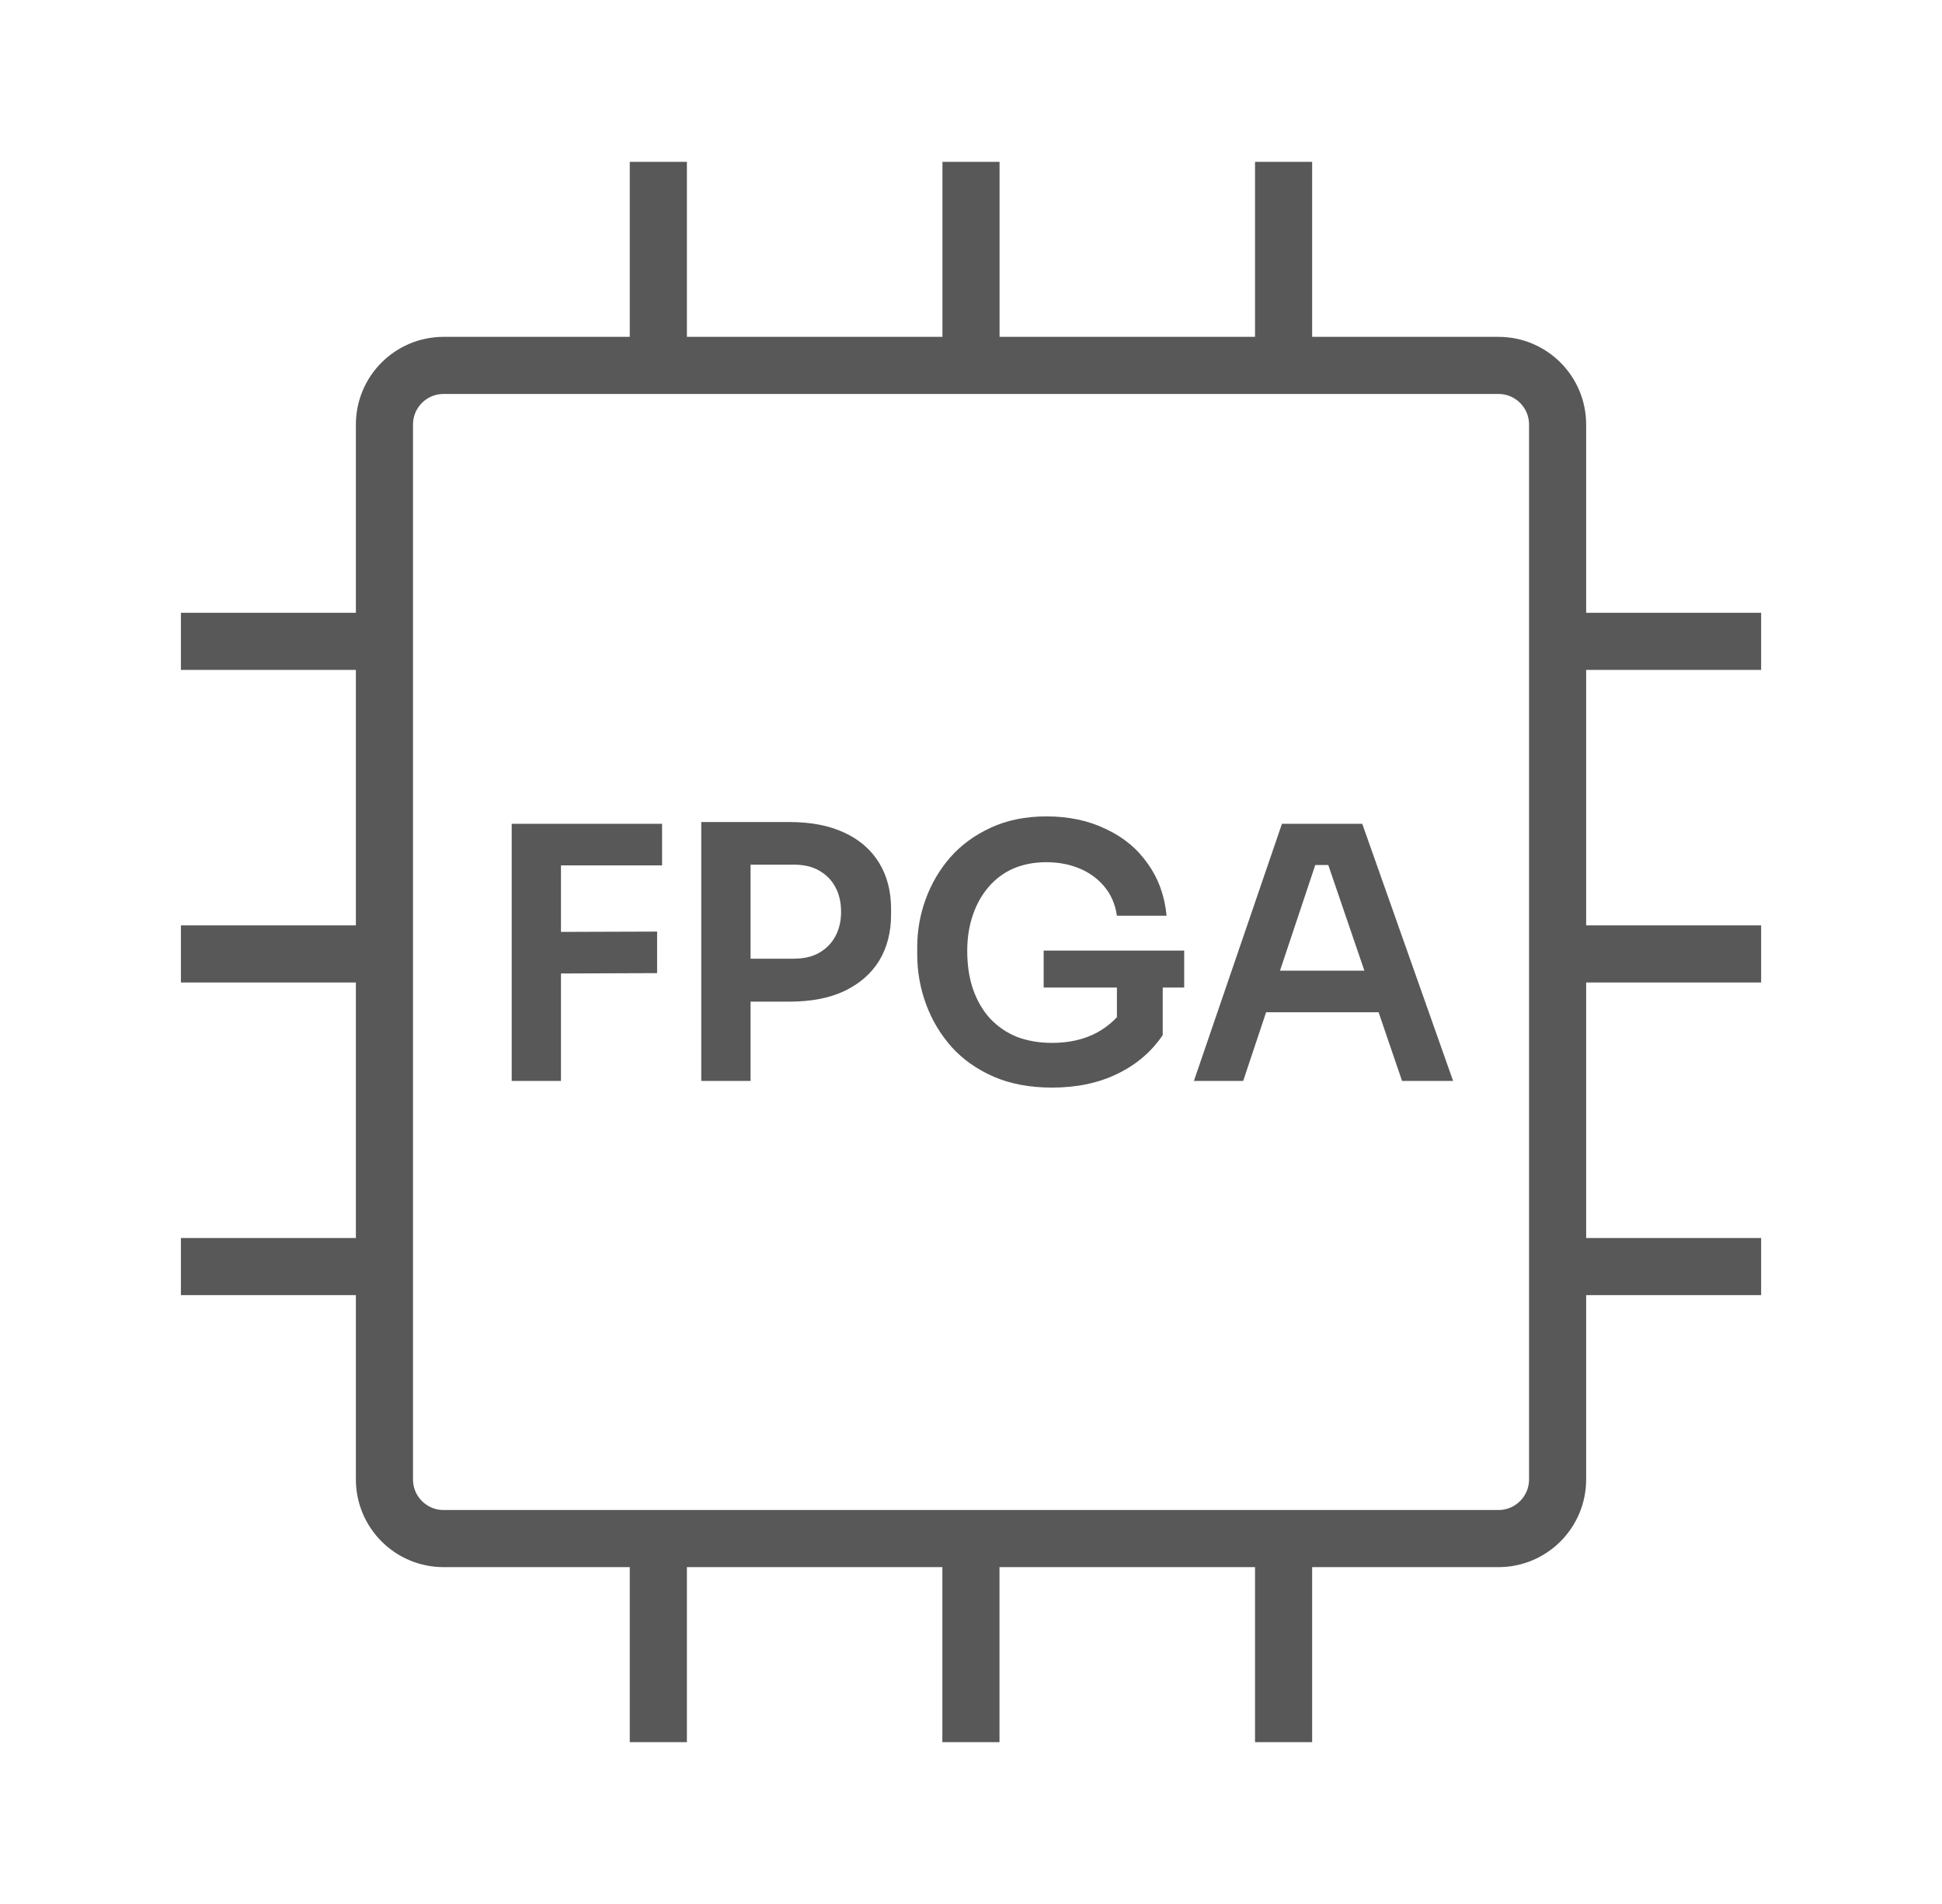 <svg xmlns="http://www.w3.org/2000/svg" width="51" height="50" viewBox="0 0 51 50" fill="none"><path d="M10.096 11.149C10.096 10.291 10.791 9.596 11.649 9.596H39.352C40.21 9.596 40.905 10.291 40.905 11.149V38.851C40.905 39.708 40.21 40.404 39.352 40.404H11.649C10.791 40.404 10.096 39.708 10.096 38.851V11.149Z" stroke="#585858" stroke-width="1.5"></path><path d="M17.289 5L17.289 8.846" stroke="#585858" stroke-width="1.5" stroke-linecap="square"></path><path d="M17.289 41.154L17.289 45" stroke="#585858" stroke-width="1.5" stroke-linecap="square"></path><path d="M9.348 16.842L5.501 16.842" stroke="#585858" stroke-width="1.5" stroke-linecap="square"></path><path d="M45.5 16.842L41.654 16.842" stroke="#585858" stroke-width="1.5" stroke-linecap="square"></path><path d="M25.5 5L25.5 8.846" stroke="#585858" stroke-width="1.5" stroke-linecap="square"></path><path d="M25.498 41.154L25.498 45" stroke="#585858" stroke-width="1.5" stroke-linecap="square"></path><path d="M9.348 25.051L5.501 25.051" stroke="#585858" stroke-width="1.5" stroke-linecap="square"></path><path d="M45.5 25.051L41.654 25.051" stroke="#585858" stroke-width="1.5" stroke-linecap="square"></path><path d="M33.709 5L33.709 8.846" stroke="#585858" stroke-width="1.5" stroke-linecap="square"></path><path d="M33.709 41.154L33.709 45" stroke="#585858" stroke-width="1.5" stroke-linecap="square"></path><path d="M9.348 33.261L5.501 33.261" stroke="#585858" stroke-width="1.5" stroke-linecap="square"></path><path d="M45.5 33.261L41.654 33.261" stroke="#585858" stroke-width="1.5" stroke-linecap="square"></path><path d="M31.354 28.386L33.666 21.634H35.775L38.161 28.386H36.82L34.813 22.512L35.275 22.716H34.119L34.609 22.512L32.648 28.386H31.354ZM32.963 26.582L33.37 25.491H36.117L36.514 26.582H32.963Z" fill="#585858"></path><path d="M27.63 28.561C27.051 28.561 26.539 28.466 26.095 28.274C25.657 28.083 25.29 27.824 24.994 27.498C24.698 27.165 24.473 26.788 24.319 26.369C24.165 25.95 24.088 25.515 24.088 25.065V24.862C24.088 24.436 24.162 24.02 24.31 23.613C24.458 23.206 24.674 22.839 24.957 22.512C25.247 22.186 25.602 21.927 26.021 21.735C26.446 21.538 26.933 21.439 27.482 21.439C28.068 21.439 28.589 21.55 29.045 21.772C29.508 21.988 29.875 22.294 30.146 22.688C30.424 23.076 30.587 23.53 30.636 24.048H29.332C29.289 23.752 29.181 23.499 29.008 23.289C28.836 23.08 28.617 22.919 28.352 22.808C28.087 22.697 27.797 22.642 27.482 22.642C27.162 22.642 26.872 22.697 26.613 22.808C26.36 22.919 26.144 23.08 25.965 23.289C25.787 23.493 25.648 23.739 25.549 24.029C25.451 24.313 25.401 24.627 25.401 24.973C25.401 25.355 25.454 25.694 25.558 25.99C25.663 26.286 25.811 26.539 26.002 26.748C26.2 26.958 26.434 27.118 26.705 27.229C26.983 27.334 27.291 27.387 27.63 27.387C28.087 27.387 28.484 27.294 28.823 27.109C29.163 26.918 29.412 26.671 29.573 26.369L29.332 27.424V25.675H30.535V27.183C30.238 27.621 29.841 27.96 29.341 28.201C28.848 28.441 28.278 28.561 27.63 28.561ZM27.408 25.934V24.963H31.099V25.934H27.408Z" fill="#585858"></path><path d="M19.526 26.304V25.176H20.839C21.111 25.176 21.336 25.124 21.515 25.019C21.699 24.914 21.841 24.769 21.94 24.584C22.039 24.399 22.088 24.186 22.088 23.946C22.088 23.699 22.039 23.483 21.94 23.299C21.841 23.113 21.699 22.969 21.515 22.864C21.336 22.759 21.111 22.706 20.839 22.706H19.526V21.587H20.728C21.296 21.587 21.776 21.68 22.171 21.865C22.572 22.05 22.877 22.315 23.087 22.66C23.296 22.999 23.401 23.403 23.401 23.872V24.02C23.401 24.482 23.296 24.886 23.087 25.232C22.877 25.571 22.572 25.836 22.171 26.027C21.776 26.212 21.296 26.304 20.728 26.304H19.526ZM18.416 28.386V21.587H19.711V28.386H18.416Z" fill="#585858"></path><path d="M13.438 28.386V21.634H14.732V28.386H13.438ZM14.547 25.565V24.473L17.257 24.464V25.555L14.547 25.565ZM14.547 22.725V21.634H17.387V22.725H14.547Z" fill="#585858"></path></svg>